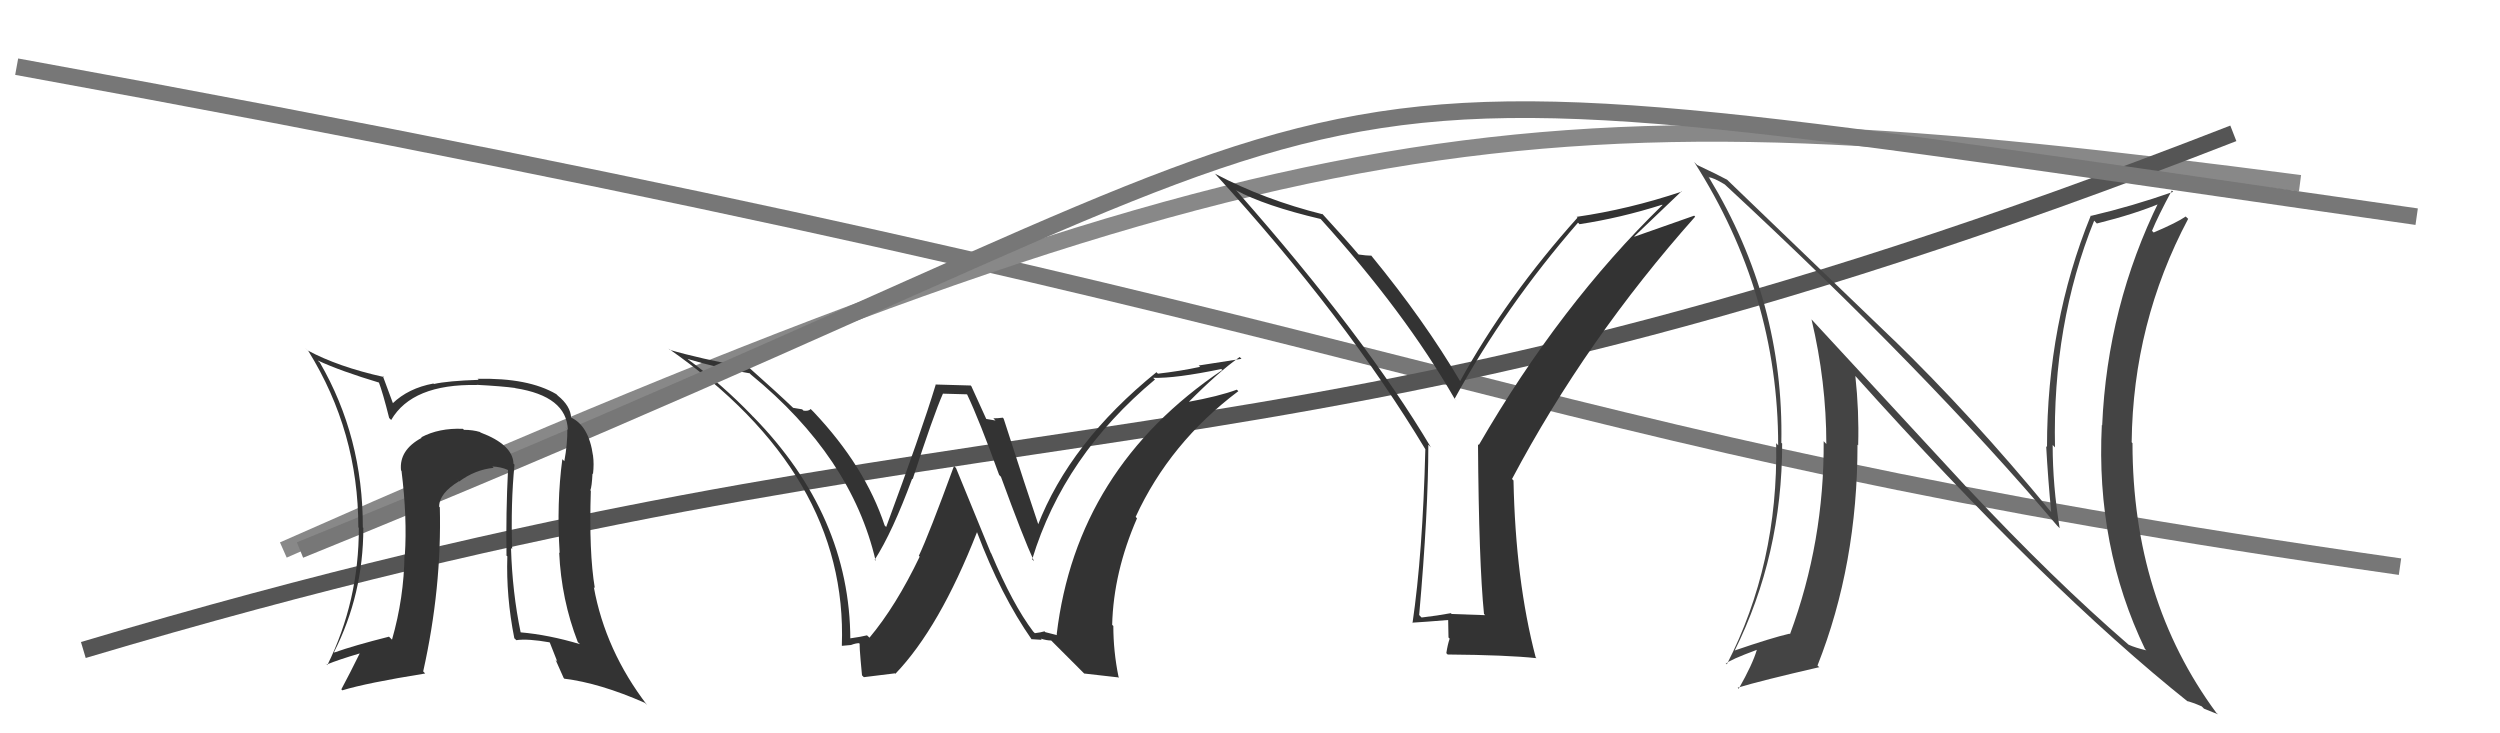 <svg xmlns="http://www.w3.org/2000/svg" width="150" height="44" viewBox="0,0,150,44"><path d="M1 4 C89 20,88 26,144 34" stroke="#777" fill="none"/><path d="M17 33 C78 6,92 5,138 11" stroke="#888" fill="none"/><path d="M5 39 C62 22,75 31,134 8" stroke="#555" fill="none"/><path fill="#333" d="M62.07 37.97L62.13 38.03L61.99 37.89Q60.77 36.28 59.47 33.20L59.45 33.18L57.36 28.08L57.24 27.96Q55.74 32.06 55.13 33.35L55.16 33.38L55.18 33.40Q53.76 36.36 52.17 38.26L52.02 38.12L52.02 38.12Q51.72 38.20 50.96 38.31L51.04 38.39L51.02 38.38Q51.00 30.93 45.18 24.99L45.17 24.99L45.12 24.93Q43.31 23.05 41.29 21.57L41.25 21.52L41.27 21.54Q43.12 22.10 44.99 22.40L45.00 22.42L45.05 22.47Q51.09 27.41 52.54 33.65L52.54 33.65L52.48 33.59Q53.55 31.92 54.73 28.72L54.63 28.62L54.76 28.75Q56.01 24.90 56.58 23.61L56.59 23.62L58.04 23.66L58.01 23.63Q58.77 25.23 59.95 28.50L60.06 28.61L60.05 28.59Q61.39 32.26 62.04 33.67L62.07 33.70L61.93 33.56Q63.82 27.34 69.30 22.77L69.20 22.68L69.20 22.67Q70.53 22.71 73.28 22.14L73.23 22.10L73.34 22.20Q64.58 28.10 63.40 38.07L63.43 38.11L62.72 37.93L62.67 37.88Q62.44 37.95 62.09 37.99ZM65.04 40.41L67.15 40.65L67.11 40.60Q66.80 39.08 66.80 37.55L66.81 37.57L66.73 37.49Q66.81 34.33 68.22 31.10L68.20 31.08L68.14 31.01Q70.19 26.56 74.30 23.47L74.19 23.36L74.21 23.38Q73.13 23.78 71.26 24.12L71.28 24.14L71.29 24.15Q73.09 22.33 74.38 21.42L74.49 21.53L71.92 21.93L72.01 22.01Q70.81 22.27 69.48 22.42L69.43 22.38L69.39 22.33Q64.19 26.54 62.25 31.56L62.24 31.55L62.37 31.68Q61.59 29.38 60.22 25.12L60.20 25.10L60.17 25.06Q59.87 25.10 59.60 25.10L59.73 25.23L59.08 25.12L59.24 25.28Q59.08 24.93 58.28 23.17L58.24 23.13L56.12 23.07L56.14 23.09Q55.26 25.98 53.17 31.62L53.13 31.58L53.08 31.53Q51.91 27.99 48.82 24.72L48.73 24.63L48.64 24.54Q48.52 24.68 48.21 24.64L48.13 24.56L47.59 24.47L47.62 24.50Q46.67 23.59 44.88 22.00L44.99 22.11L44.97 22.08Q41.86 21.49 40.18 20.99L40.17 20.97L40.10 20.91Q50.89 28.42 50.51 38.74L50.54 38.77L50.52 38.75Q50.70 38.74 51.06 38.70L51.09 38.73L51.06 38.70Q51.35 38.59 51.54 38.59L51.49 38.54L51.60 38.65Q51.52 38.42 51.72 40.52L51.83 40.63L53.70 40.40L53.72 40.43Q56.37 37.67 58.62 31.93L58.55 31.86L58.62 31.93Q60.05 35.72 61.91 38.38L61.88 38.35L61.88 38.35Q62.24 38.37 62.51 38.39L62.46 38.34L62.45 38.32Q62.81 38.43 63.07 38.43L63.10 38.46L65.06 40.42Z"/><path fill="#333" d="M89.03 36.83L89.11 36.91L87.10 36.84L87.05 36.79Q86.25 36.94 85.30 37.05L85.26 37.02L85.15 36.90Q85.70 30.68 85.70 26.69L85.70 26.68L85.86 26.85Q81.91 20.20 74.26 11.52L74.22 11.47L74.15 11.41Q75.89 12.35 79.24 13.14L79.28 13.18L79.22 13.12Q84.28 18.71 87.28 23.93L87.39 24.04L87.28 23.92Q90.31 18.39 94.68 13.36L94.78 13.46L94.78 13.45Q97.22 13.08 99.74 12.28L99.60 12.15L99.75 12.30Q93.60 18.29 88.73 26.70L88.64 26.62L88.68 26.65Q88.73 33.75 89.04 36.84ZM98.06 14.18L100.90 11.47L100.92 11.49Q97.73 12.56 94.60 13.01L94.67 13.08L94.65 13.06Q90.42 17.77 87.60 22.88L87.62 22.90L87.62 22.89Q85.46 19.22 82.27 15.33L82.24 15.31L82.27 15.34Q82.01 15.34 81.51 15.27L81.58 15.33L81.48 15.23Q80.85 14.48 79.32 12.81L79.39 12.87L79.37 12.86Q75.88 11.99 72.91 10.43L72.91 10.43L72.86 10.38Q80.77 19.05 85.53 26.97L85.40 26.84L85.52 26.96Q85.36 33.24 84.75 37.39L84.76 37.39L84.73 37.36Q85.44 37.32 86.89 37.20L86.89 37.20L86.91 38.25L86.98 38.32Q86.86 38.66 86.78 39.19L86.88 39.29L86.86 39.27Q90.43 39.30 92.19 39.49L92.14 39.44L92.14 39.44Q90.93 34.81 90.81 28.83L90.76 28.78L90.72 28.74Q95.17 20.35 101.71 13.00L101.65 12.94L98.07 14.20Z"/><path d="M18 33 C92 3,68 2,145 13" stroke="#777" fill="none"/><path fill="#444" d="M117.92 29.15L108.67 19.14L108.69 19.16Q109.58 22.91 109.58 26.64L109.60 26.66L109.42 26.47Q109.46 32.49 107.40 38.05L107.39 38.04L107.37 38.02Q106.29 38.27 104.05 39.04L104.14 39.12L104.07 39.06Q106.93 33.31 106.93 26.61L106.89 26.58L106.88 26.57Q107.05 18.09 102.55 10.67L102.44 10.55L102.53 10.64Q102.80 10.65 103.49 11.07L103.66 11.24L103.50 11.08Q115.59 22.29 123.43 31.54L123.51 31.62L123.58 31.69Q123.16 29.14 123.16 26.70L123.29 26.83L123.30 26.85Q123.14 19.45 125.65 13.24L125.67 13.26L125.81 13.41Q128.11 12.84 129.71 12.16L129.56 12.02L129.57 12.02Q126.44 18.37 126.13 25.52L125.94 25.34L126.11 25.50Q125.74 32.79 128.71 38.96L128.65 38.89L128.78 39.02Q128.13 38.87 127.71 38.68L127.71 38.67L127.69 38.66Q123.22 34.80 118.01 29.24L117.91 29.15ZM131.24 42.06L131.29 42.10L131.24 42.06Q131.68 42.19 132.10 42.38L132.24 42.52L133.08 42.86L132.98 42.77Q127.95 35.95 127.95 26.59L127.86 26.49L127.90 26.53Q127.98 19.37 131.29 13.13L131.31 13.15L131.14 12.99Q130.63 13.35 129.22 13.95L129.13 13.86L129.12 13.85Q129.47 12.99 130.31 11.43L130.33 11.45L130.39 11.51Q127.91 12.38 125.47 12.95L125.47 12.95L125.45 12.93Q122.82 19.39 122.82 26.82L122.85 26.85L122.77 26.77Q122.88 28.74 123.07 30.72L123.07 30.72L123.05 30.70Q118.28 24.91 113.53 20.30L113.72 20.49L103.55 10.71L103.62 10.78Q103.05 10.47 101.83 9.90L101.82 9.89L101.65 9.72Q106.69 17.62 106.69 26.72L106.58 26.60L106.57 26.60Q106.70 33.84 103.61 39.86L103.50 39.75L103.57 39.81Q103.77 39.60 105.41 38.99L105.55 39.13L105.41 38.99Q105.16 39.85 104.32 41.33L104.28 41.28L104.26 41.26Q105.69 40.83 109.16 40.03L109.11 39.99L109.05 39.93Q111.45 33.87 111.45 26.68L111.37 26.60L111.49 26.72Q111.55 24.68 111.32 22.55L111.25 22.48L111.24 22.47Q122.75 35.31 131.35 42.16Z"/><path fill="#333" d="M30.88 27.89L30.93 27.94L30.81 27.82Q30.77 26.68 28.83 25.95L28.84 25.96L28.80 25.92Q28.37 25.79 27.84 25.79L27.75 25.71L27.77 25.73Q26.34 25.67 25.27 26.24L25.34 26.31L25.30 26.27Q23.94 27.00 24.06 28.22L24.13 28.30L24.09 28.25Q24.44 31.08 24.29 33.33L24.31 33.35L24.27 33.30Q24.24 35.87 23.52 38.38L23.50 38.36L23.34 38.20Q21.24 38.73 20.06 39.15L20.15 39.23L20.04 39.13Q21.80 35.67 21.80 31.67L21.79 31.66L21.77 31.65Q21.78 26.21 19.19 21.75L19.13 21.70L19.07 21.63Q20.42 22.26 22.82 22.98L22.73 22.90L22.71 22.88Q22.97 23.56 23.35 25.08L23.39 25.12L23.47 25.20Q24.73 23.03 28.61 23.10L28.72 23.21L28.60 23.09Q30.12 23.17 30.92 23.28L30.88 23.24L30.92 23.29Q34.00 23.77 34.07 25.79L33.89 25.61L34.04 25.75Q34.05 26.64 33.86 27.67L33.88 27.69L33.74 27.55Q33.39 30.17 33.58 33.18L33.46 33.06L33.55 33.15Q33.68 35.98 34.67 38.53L34.62 38.48L34.80 38.65Q32.94 38.09 31.23 37.94L31.26 37.98L31.24 37.95Q30.74 35.55 30.66 32.88L30.81 33.03L30.73 32.95Q30.64 30.20 30.87 27.88ZM30.81 38.25L30.94 38.37L30.97 38.41Q31.67 38.31 32.97 38.54L32.99 38.56L33.44 39.70L33.33 39.58Q33.59 40.15 33.82 40.68L33.87 40.73L33.85 40.72Q35.98 40.98 38.69 42.17L38.79 42.27L38.83 42.31Q36.32 39.03 35.63 35.23L35.71 35.30L35.69 35.29Q35.33 33.14 35.45 29.45L35.58 29.58L35.42 29.42Q35.51 29.21 35.55 28.41L35.56 28.42L35.58 28.44Q35.65 27.83 35.58 27.33L35.60 27.35L35.58 27.34Q35.33 25.52 34.22 25.03L34.38 25.18L34.27 25.07Q34.23 24.35 33.47 23.74L33.34 23.61L33.38 23.65Q31.70 22.66 28.66 22.73L28.75 22.82L28.72 22.79Q26.87 22.85 26.03 23.04L25.96 22.97L26.01 23.01Q24.50 23.29 23.55 24.21L23.62 24.29L23.60 24.26Q23.35 23.59 22.97 22.56L23.13 22.72L23.03 22.62Q20.28 22.01 18.45 21.02L18.31 20.88L18.50 21.06Q21.50 25.90 21.50 31.64L21.41 31.55L21.53 31.67Q21.54 36.06 19.64 39.91L19.50 39.77L19.61 39.87Q20.31 39.58 21.60 39.20L21.58 39.19L21.59 39.19Q21.01 40.37 20.48 41.36L20.45 41.33L20.54 41.42Q21.97 40.98 25.51 40.41L25.41 40.30L25.39 40.29Q26.51 35.28 26.39 30.44L26.32 30.37L26.35 30.40Q26.35 29.60 27.53 28.88L27.39 28.74L27.55 28.89Q28.51 28.18 29.62 28.07L29.62 28.07L29.54 27.99Q30.06 28.01 30.48 28.20L30.40 28.13L30.48 28.21Q30.35 30.78 30.39 33.34L30.27 33.22L30.44 33.38Q30.36 35.78 30.86 38.30Z"/></svg>